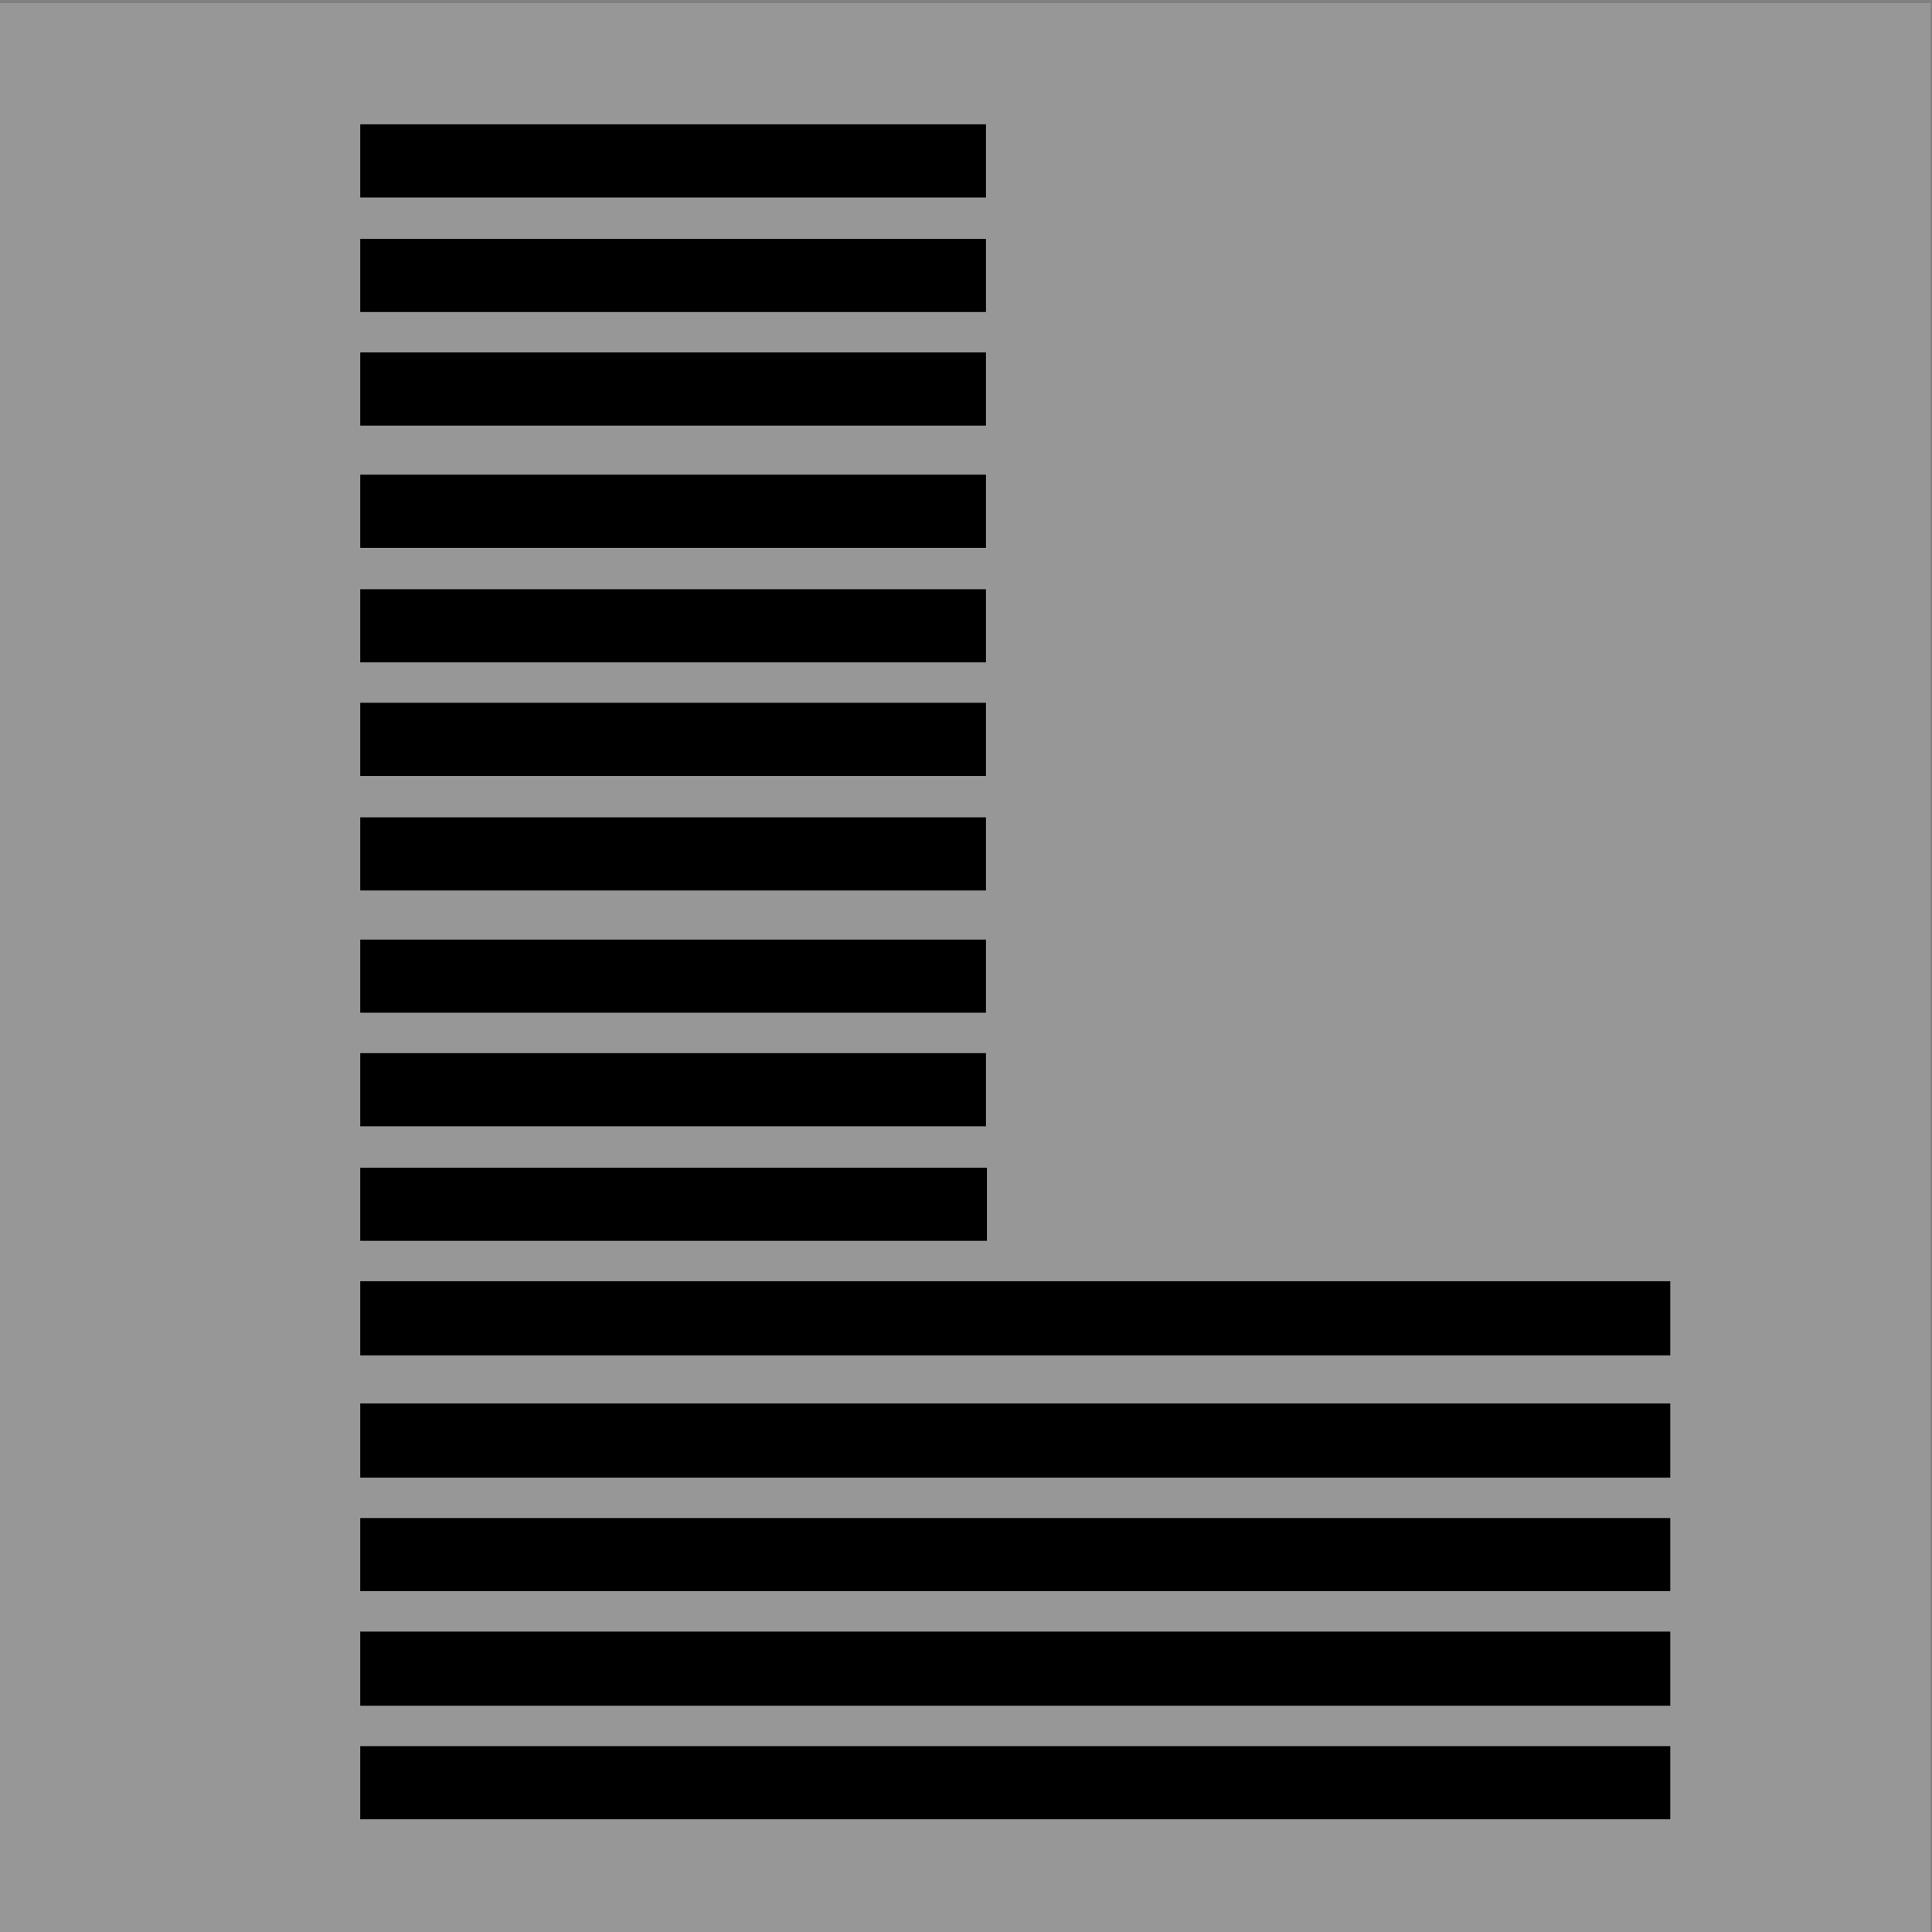 <?xml version="1.0" encoding="UTF-8" standalone="no"?>
<!DOCTYPE svg PUBLIC "-//W3C//DTD SVG 1.1//EN" "http://www.w3.org/Graphics/SVG/1.1/DTD/svg11.dtd">
<svg width="100%" height="100%" viewBox="0 0 800 800" version="1.1" xmlns="http://www.w3.org/2000/svg" xmlns:xlink="http://www.w3.org/1999/xlink" xml:space="preserve" xmlns:serif="http://www.serif.com/" style="fill-rule:evenodd;clip-rule:evenodd;stroke-linejoin:round;stroke-miterlimit:2;">
    <rect x="0" y="0" width="800" height="800" fill="#808080" stroke="none"/>
    <g transform="matrix(1,0,0,1,-455.5,-4197.5)">
        <g id="Монтажная-область1" serif:id="Монтажная область1" transform="matrix(1,0,0,1.979,0,0)">
            <rect x="0" y="0" width="5441" height="4235" style="fill:none;"/>
            <g transform="matrix(0.609,0,0,0.363,-6.343,1038.82)">
                <rect x="758" y="2983" width="1313" height="1114" style="fill:white;fill-opacity:0.18;"/>
            </g>
            <g id="CorelEMF" serif:id="CorelEMF">
            </g>
            <g id="CorelEMF1" serif:id="CorelEMF">
            </g>
            <g transform="matrix(0.959,0,0,0.959,52.791,95.495)">
                <g transform="matrix(0.415,0,0,0.21,555.978,2131.27)">
                    <rect x="47" y="38" width="651" height="76"/>
                </g>
                <g transform="matrix(0.415,0,0,0.21,555.978,2131.27)">
                    <rect x="47" y="157" width="651" height="76"/>
                </g>
                <g transform="matrix(0.415,0,0,0.21,555.978,2131.27)">
                    <rect x="47" y="275" width="651" height="76"/>
                </g>
                <g transform="matrix(0.415,0,0,0.21,555.978,2131.27)">
                    <rect x="47" y="402" width="651" height="76"/>
                </g>
                <g transform="matrix(0.415,0,0,0.21,555.978,2131.27)">
                    <rect x="47" y="521" width="651" height="76"/>
                </g>
                <g transform="matrix(0.415,0,0,0.21,555.978,2131.27)">
                    <rect x="47" y="639" width="651" height="76"/>
                </g>
                <g transform="matrix(0.415,0,0,0.21,555.978,2131.27)">
                    <rect x="47" y="758" width="651" height="76"/>
                </g>
                <g transform="matrix(0.415,0,0,0.21,555.978,2131.27)">
                    <rect x="47" y="885" width="651" height="76"/>
                </g>
                <g transform="matrix(0.415,0,0,0.21,555.978,2131.27)">
                    <rect x="47" y="1003" width="651" height="76"/>
                </g>
                <g transform="matrix(0.415,0,0,0.21,559.709,2131.27)">
                    <rect x="38" y="1122" width="652" height="76"/>
                </g>
                <g transform="matrix(0.415,0,0,0.21,559.709,2131.27)">
                    <rect x="38" y="1240" width="1363" height="77"/>
                </g>
                <g transform="matrix(0.415,0,0,0.21,559.709,2131.27)">
                    <rect x="38" y="1367" width="1363" height="77"/>
                </g>
                <g transform="matrix(0.415,0,0,0.21,559.709,2131.27)">
                    <rect x="38" y="1486" width="1363" height="76"/>
                </g>
                <g transform="matrix(0.415,0,0,0.21,559.709,2131.27)">
                    <rect x="38" y="1604" width="1363" height="77"/>
                </g>
                <g transform="matrix(0.415,0,0,0.21,559.709,2131.27)">
                    <rect x="38" y="1723" width="1363" height="76"/>
                </g>
            </g>
        </g>
    </g>
</svg>
